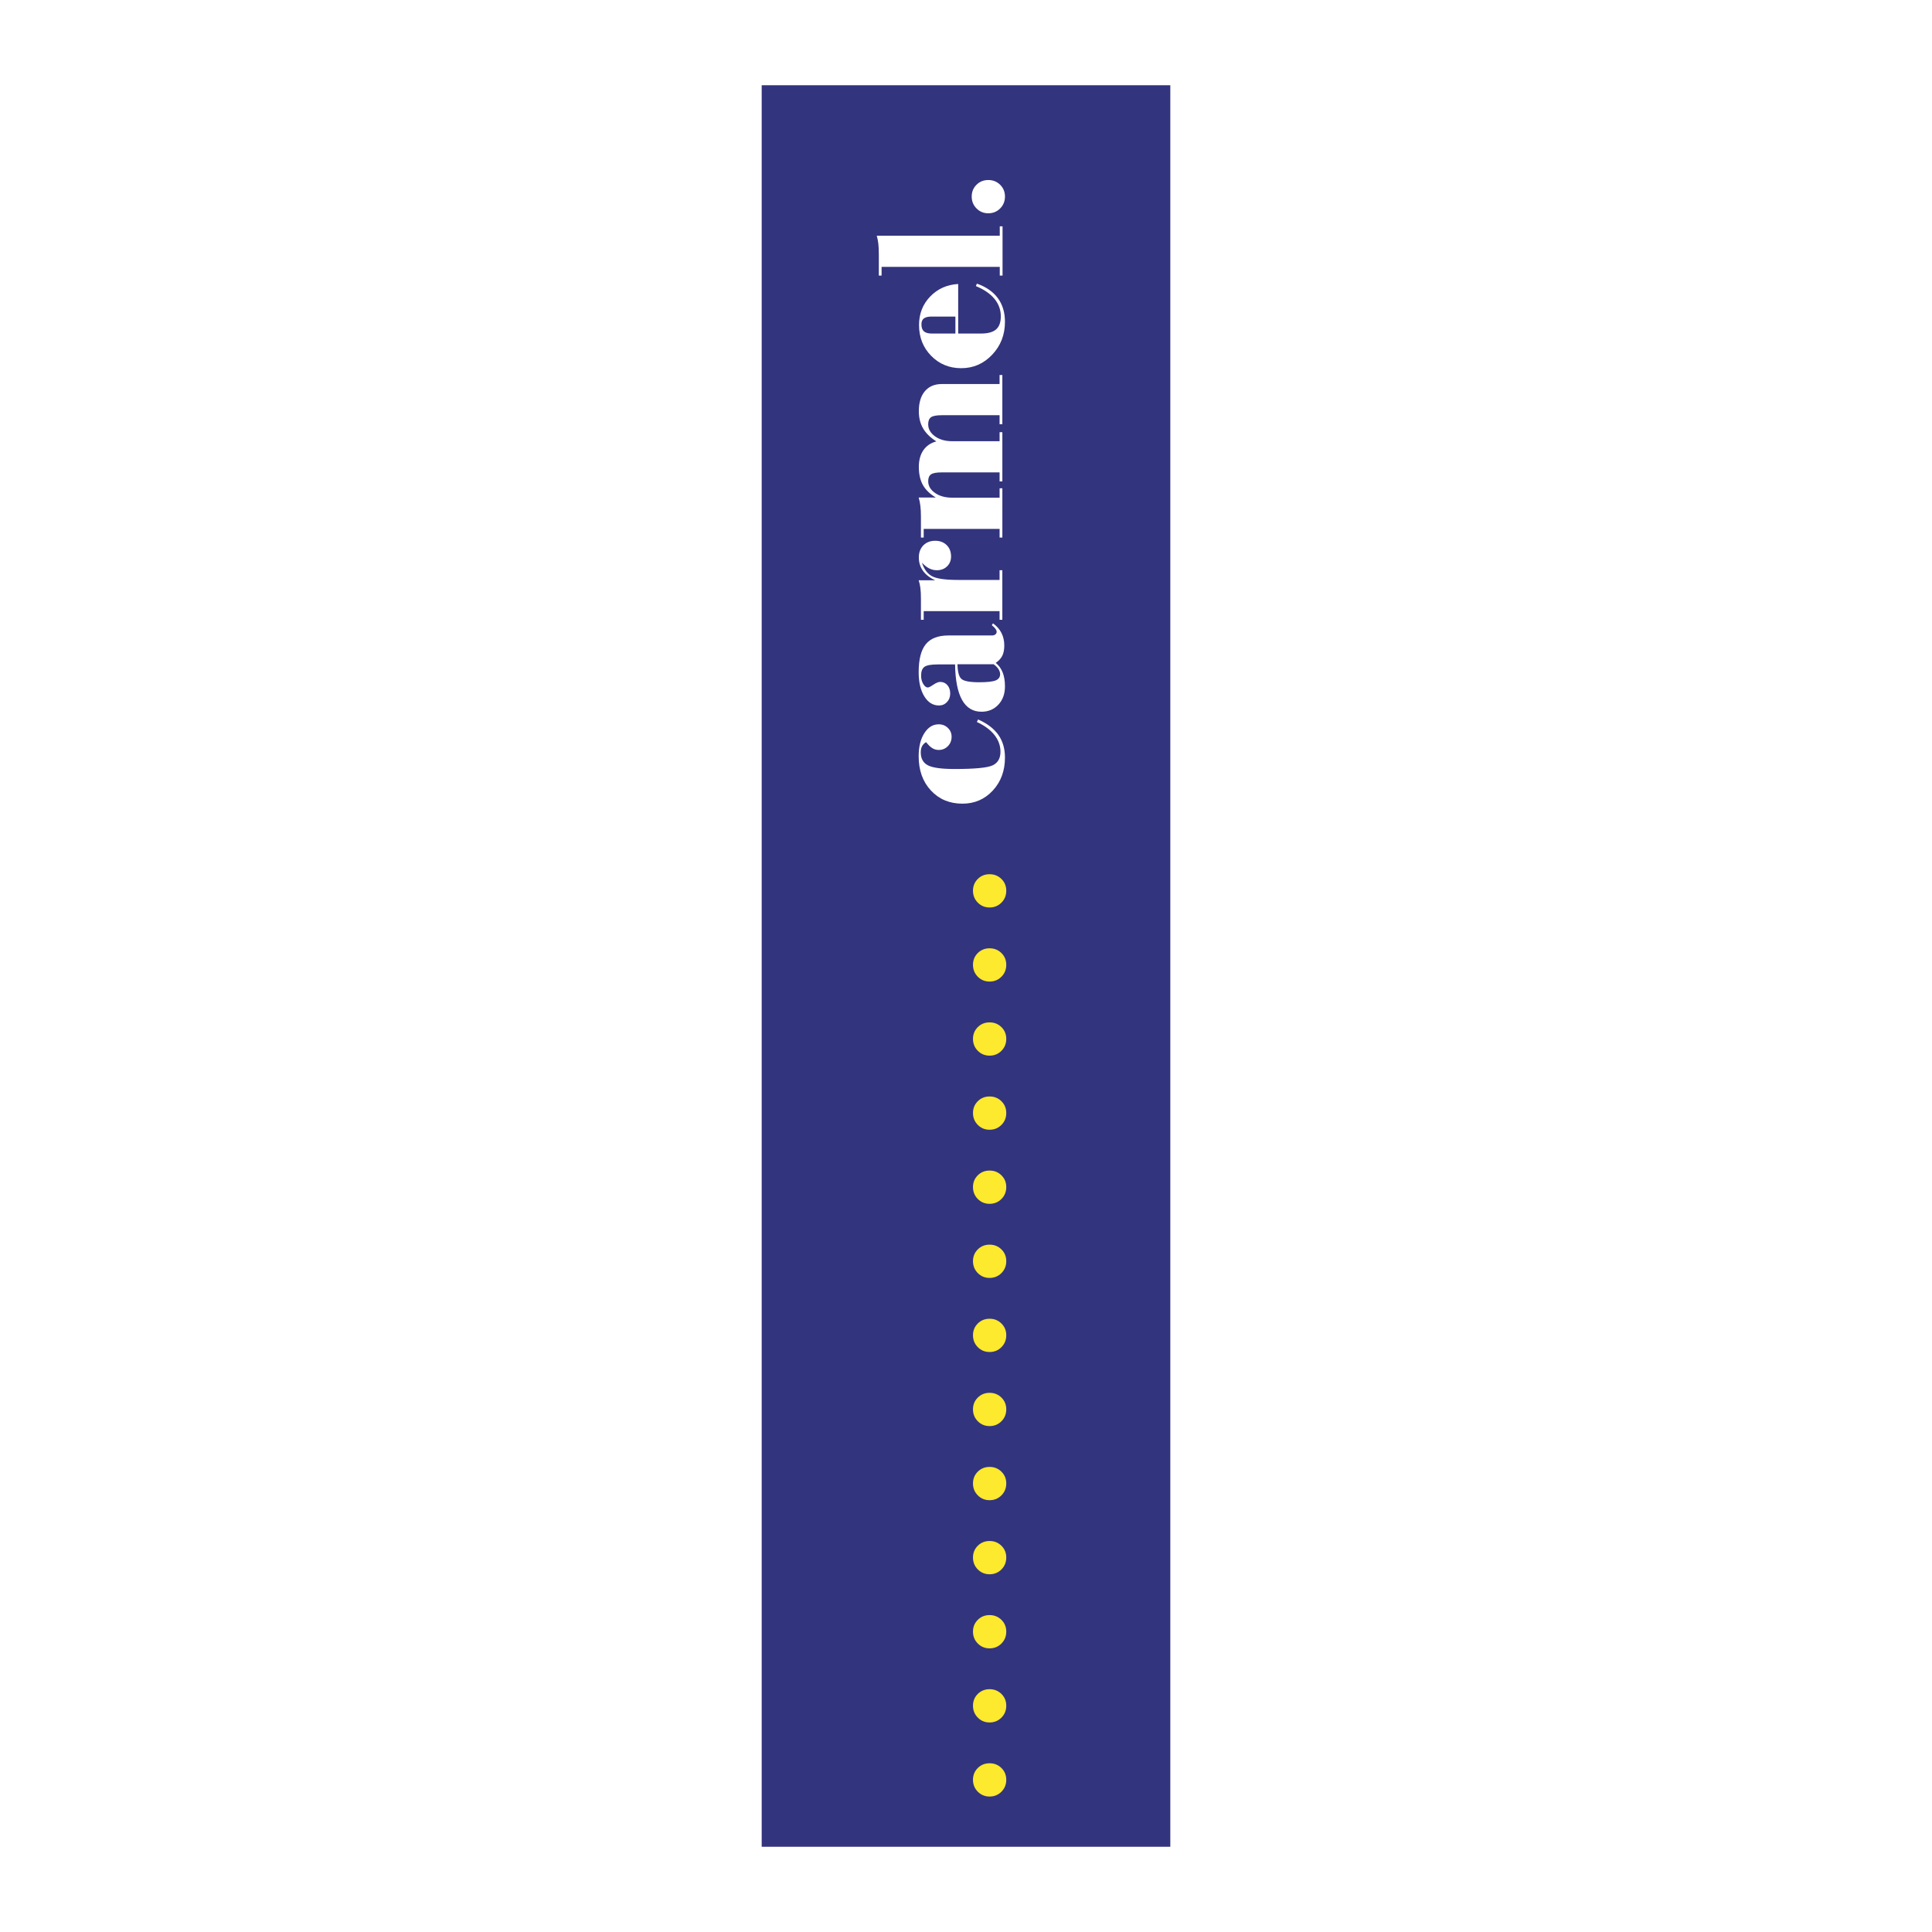 <?xml version="1.0" encoding="utf-8"?>
<!-- Generator: Adobe Illustrator 13.0.0, SVG Export Plug-In . SVG Version: 6.00 Build 14948)  -->
<!DOCTYPE svg PUBLIC "-//W3C//DTD SVG 1.0//EN" "http://www.w3.org/TR/2001/REC-SVG-20010904/DTD/svg10.dtd">
<svg version="1.0" id="Layer_1" xmlns="http://www.w3.org/2000/svg" xmlns:xlink="http://www.w3.org/1999/xlink" x="0px" y="0px"
	 width="192.756px" height="192.756px" viewBox="0 0 192.756 192.756" enable-background="new 0 0 192.756 192.756"
	 xml:space="preserve">
<g>
	<polygon fill-rule="evenodd" clip-rule="evenodd" fill="#FFFFFF" points="0,0 192.756,0 192.756,192.756 0,192.756 0,0 	"/>
	<polygon fill-rule="evenodd" clip-rule="evenodd" fill="#33347E" points="116.762,8.504 116.762,184.252 75.994,184.252 
		75.994,8.504 116.762,8.504 	"/>
	<path fill-rule="evenodd" clip-rule="evenodd" fill="#FFFFFF" d="M97.464,72.035l0.118-0.255c0.903,0.397,1.576,0.908,2.019,1.531
		c0.442,0.624,0.664,1.378,0.664,2.263c0,1.326-0.403,2.425-1.213,3.298c-0.809,0.874-1.819,1.31-3.033,1.31
		c-1.279,0-2.327-0.438-3.141-1.313c-0.815-0.876-1.223-2.012-1.223-3.409c0-0.951,0.189-1.721,0.566-2.311s0.855-0.885,1.435-0.885
		c0.362,0,0.667,0.121,0.914,0.362c0.248,0.241,0.371,0.533,0.371,0.877c0,0.374-0.124,0.687-0.371,0.94
		c-0.248,0.253-0.552,0.38-0.915,0.38c-0.229,0-0.44-0.059-0.633-0.176c-0.193-0.118-0.401-0.318-0.625-0.602
		c-0.181,0.103-0.315,0.238-0.403,0.406c-0.087,0.169-0.131,0.37-0.131,0.604c0,0.62,0.237,1.053,0.711,1.299
		c0.475,0.247,1.363,0.37,2.667,0.37c2.023,0,3.291-0.123,3.805-0.37c0.513-0.247,0.77-0.698,0.77-1.355
		c0-0.608-0.201-1.167-0.605-1.676C98.806,72.813,98.224,72.384,97.464,72.035L97.464,72.035z"/>
	<path fill-rule="evenodd" clip-rule="evenodd" fill="#FFFFFF" d="M99.346,66.136c0.31,0.253,0.54,0.572,0.691,0.954
		c0.151,0.383,0.228,0.848,0.228,1.396c0,0.741-0.219,1.347-0.657,1.817c-0.438,0.47-0.999,0.706-1.683,0.706
		c-0.858,0-1.506-0.395-1.945-1.185c-0.438-0.789-0.669-1.968-0.693-3.534h-1.724c-0.664,0-1.107,0.08-1.33,0.24
		s-0.335,0.454-0.335,0.883c0,0.314,0.071,0.588,0.213,0.824c0.142,0.236,0.294,0.354,0.457,0.354c0.097,0,0.281-0.093,0.552-0.278
		c0.271-0.185,0.5-0.278,0.688-0.278c0.289,0,0.527,0.108,0.714,0.323c0.187,0.215,0.28,0.494,0.28,0.834
		c0,0.342-0.107,0.626-0.321,0.853c-0.214,0.228-0.48,0.341-0.8,0.341c-0.603,0-1.091-0.304-1.464-0.912
		c-0.374-0.607-0.561-1.411-0.561-2.41c0-1.275,0.237-2.205,0.71-2.788s1.225-0.875,2.256-0.875h4.339
		c0.144,0,0.259-0.034,0.346-0.103c0.086-0.068,0.13-0.157,0.13-0.264c0-0.09-0.04-0.189-0.121-0.3
		c-0.081-0.11-0.202-0.229-0.363-0.354l0.117-0.188c0.373,0.264,0.654,0.583,0.844,0.955c0.188,0.372,0.284,0.786,0.284,1.242
		c0,0.415-0.065,0.757-0.194,1.027C99.872,65.686,99.652,65.926,99.346,66.136L99.346,66.136z M95.528,66.271
		c0.012,0.732,0.137,1.216,0.375,1.448c0.238,0.233,0.835,0.35,1.792,0.35c0.795,0,1.341-0.061,1.639-0.182
		c0.299-0.121,0.447-0.327,0.447-0.617c0-0.176-0.055-0.348-0.165-0.518c-0.11-0.17-0.271-0.33-0.485-0.481H95.528L95.528,66.271z"
		/>
	<path fill-rule="evenodd" clip-rule="evenodd" fill="#FFFFFF" d="M92.157,60.971v0.864h-0.276v-2.067
		c0-0.452-0.018-0.822-0.054-1.108c-0.036-0.286-0.093-0.541-0.172-0.764h1.654c-0.536-0.241-0.943-0.555-1.221-0.941
		c-0.277-0.386-0.416-0.832-0.416-1.338c0-0.5,0.151-0.902,0.452-1.207s0.696-0.457,1.184-0.457c0.466,0,0.846,0.144,1.14,0.432
		s0.439,0.665,0.439,1.132c0,0.401-0.132,0.731-0.399,0.989c-0.266,0.258-0.605,0.386-1.017,0.386c-0.266,0-0.521-0.06-0.762-0.18
		c-0.242-0.12-0.484-0.312-0.727-0.575c0.206,0.645,0.537,1.093,0.993,1.345c0.456,0.252,1.324,0.378,2.604,0.378h4.148v-0.968
		h0.276v4.944h-0.276v-0.864H92.157L92.157,60.971z"/>
	<path fill-rule="evenodd" clip-rule="evenodd" fill="#FFFFFF" d="M92.157,52.767v0.864h-0.276v-2.067
		c0-0.422-0.018-0.784-0.054-1.085c-0.036-0.302-0.093-0.582-0.172-0.841h1.71c-0.591-0.353-1.021-0.771-1.29-1.254
		c-0.268-0.483-0.403-1.083-0.403-1.802c0-0.671,0.151-1.226,0.453-1.663c0.301-0.438,0.733-0.731,1.294-0.881
		c-0.603-0.381-1.045-0.815-1.326-1.302c-0.281-0.486-0.421-1.056-0.421-1.709c0-0.858,0.202-1.525,0.606-2
		c0.404-0.474,0.968-0.712,1.692-0.712h5.758v-0.899h0.276v4.91h-0.276v-0.899h-5.776c-0.524,0-0.879,0.067-1.066,0.202
		c-0.187,0.134-0.28,0.37-0.28,0.706c0,0.47,0.226,0.869,0.678,1.196c0.452,0.326,1.027,0.49,1.727,0.49h4.718V43.12h0.276v4.91
		h-0.276v-0.899h-5.776c-0.524,0-0.879,0.066-1.066,0.198c-0.187,0.132-0.28,0.359-0.28,0.682c0,0.461,0.226,0.852,0.678,1.168
		c0.452,0.318,1.027,0.476,1.727,0.476h4.718v-0.934h0.276v4.91h-0.276v-0.864H92.157L92.157,52.767z"/>
	<path fill-rule="evenodd" clip-rule="evenodd" fill="#FFFFFF" d="M97.361,28.542l0.107-0.244c0.921,0.325,1.616,0.809,2.089,1.45
		s0.708,1.429,0.708,2.362c0,1.29-0.425,2.382-1.275,3.28c-0.851,0.897-1.88,1.345-3.088,1.345c-1.19,0-2.189-0.41-2.998-1.232
		c-0.808-0.822-1.212-1.848-1.212-3.077c0-1.12,0.369-2.065,1.107-2.836c0.739-0.771,1.672-1.19,2.799-1.256v4.944h2.272
		c0.69,0,1.192-0.137,1.508-0.411s0.473-0.709,0.473-1.306c0-0.651-0.21-1.232-0.633-1.745
		C98.795,29.304,98.176,28.879,97.361,28.542L97.361,28.542z M95.321,33.278v-1.694h-2.373c-0.353,0-0.611,0.062-0.773,0.185
		c-0.162,0.123-0.243,0.32-0.243,0.591c0,0.318,0.083,0.551,0.248,0.698s0.427,0.22,0.786,0.22H95.321L95.321,33.278z"/>
	<path fill-rule="evenodd" clip-rule="evenodd" fill="#FFFFFF" d="M87.956,26.629v0.865h-0.276v-2.068
		c0-0.464-0.016-0.838-0.049-1.121s-0.086-0.546-0.158-0.788h12.274v-0.934h0.277v4.91h-0.277v-0.865H87.956L87.956,26.629z"/>
	<path fill-rule="evenodd" clip-rule="evenodd" fill="#FFFFFF" d="M98.602,21.28c-0.462,0-0.854-0.161-1.174-0.484
		c-0.321-0.322-0.481-0.719-0.481-1.189c0-0.464,0.16-0.854,0.477-1.171c0.317-0.317,0.71-0.475,1.179-0.475
		c0.467,0,0.861,0.158,1.183,0.475c0.32,0.316,0.48,0.707,0.48,1.171c0,0.471-0.16,0.867-0.48,1.189
		C99.463,21.119,99.068,21.28,98.602,21.28L98.602,21.28z"/>
	<path fill-rule="evenodd" clip-rule="evenodd" fill="#FDE92D" d="M98.73,179.241c-0.462,0-0.853-0.161-1.174-0.483
		s-0.481-0.719-0.481-1.189c0-0.464,0.159-0.855,0.477-1.172c0.318-0.316,0.711-0.475,1.179-0.475s0.861,0.158,1.183,0.475
		s0.481,0.708,0.481,1.172c0,0.471-0.16,0.867-0.481,1.189S99.198,179.241,98.73,179.241L98.73,179.241z"/>
	<path fill-rule="evenodd" clip-rule="evenodd" fill="#FDE92D" d="M98.73,171.85c-0.462,0-0.853-0.161-1.174-0.483
		c-0.321-0.323-0.481-0.72-0.481-1.19c0-0.464,0.159-0.854,0.477-1.171c0.318-0.316,0.711-0.475,1.179-0.475
		s0.861,0.158,1.183,0.475s0.481,0.707,0.481,1.171c0,0.471-0.16,0.867-0.481,1.19C99.592,171.688,99.198,171.85,98.73,171.85
		L98.73,171.85z"/>
	<path fill-rule="evenodd" clip-rule="evenodd" fill="#FDE92D" d="M98.73,164.457c-0.462,0-0.853-0.16-1.174-0.483
		c-0.321-0.322-0.481-0.719-0.481-1.189c0-0.464,0.159-0.854,0.477-1.172c0.318-0.315,0.711-0.475,1.179-0.475
		s0.861,0.159,1.183,0.475c0.321,0.317,0.481,0.708,0.481,1.172c0,0.471-0.16,0.867-0.481,1.189
		C99.592,164.297,99.198,164.457,98.73,164.457L98.73,164.457z"/>
	<path fill-rule="evenodd" clip-rule="evenodd" fill="#FDE92D" d="M98.73,157.065c-0.462,0-0.853-0.161-1.174-0.483
		s-0.481-0.72-0.481-1.189c0-0.464,0.159-0.855,0.477-1.172c0.318-0.316,0.711-0.475,1.179-0.475s0.861,0.158,1.183,0.475
		s0.481,0.708,0.481,1.172c0,0.47-0.16,0.867-0.481,1.189S99.198,157.065,98.73,157.065L98.73,157.065z"/>
	<path fill-rule="evenodd" clip-rule="evenodd" fill="#FDE92D" d="M98.73,149.674c-0.462,0-0.853-0.161-1.174-0.483
		c-0.321-0.323-0.481-0.72-0.481-1.19c0-0.464,0.159-0.854,0.477-1.171c0.318-0.316,0.711-0.475,1.179-0.475
		s0.861,0.158,1.183,0.475s0.481,0.707,0.481,1.171c0,0.471-0.16,0.867-0.481,1.19C99.592,149.513,99.198,149.674,98.73,149.674
		L98.73,149.674z"/>
	<path fill-rule="evenodd" clip-rule="evenodd" fill="#FDE92D" d="M98.73,142.281c-0.462,0-0.853-0.161-1.174-0.483
		s-0.481-0.719-0.481-1.189c0-0.464,0.159-0.854,0.477-1.171c0.318-0.316,0.711-0.476,1.179-0.476s0.861,0.159,1.183,0.476
		s0.481,0.707,0.481,1.171c0,0.471-0.16,0.867-0.481,1.189S99.198,142.281,98.73,142.281L98.73,142.281z"/>
	<path fill-rule="evenodd" clip-rule="evenodd" fill="#FDE92D" d="M98.73,134.89c-0.462,0-0.853-0.161-1.174-0.483
		s-0.481-0.72-0.481-1.189c0-0.465,0.159-0.854,0.477-1.172c0.318-0.316,0.711-0.475,1.179-0.475s0.861,0.158,1.183,0.475
		c0.321,0.317,0.481,0.707,0.481,1.172c0,0.47-0.16,0.867-0.481,1.189S99.198,134.89,98.73,134.89L98.73,134.89z"/>
	<path fill-rule="evenodd" clip-rule="evenodd" fill="#FDE92D" d="M98.73,127.498c-0.462,0-0.853-0.161-1.174-0.483
		c-0.321-0.323-0.481-0.719-0.481-1.189c0-0.465,0.159-0.855,0.477-1.172c0.318-0.316,0.711-0.475,1.179-0.475
		s0.861,0.158,1.183,0.475s0.481,0.707,0.481,1.172c0,0.471-0.16,0.866-0.481,1.189C99.592,127.337,99.198,127.498,98.73,127.498
		L98.73,127.498z"/>
	<path fill-rule="evenodd" clip-rule="evenodd" fill="#FDE92D" d="M98.73,120.106c-0.462,0-0.853-0.161-1.174-0.483
		c-0.321-0.323-0.481-0.72-0.481-1.19c0-0.464,0.159-0.854,0.477-1.171c0.318-0.316,0.711-0.475,1.179-0.475
		s0.861,0.158,1.183,0.475s0.481,0.707,0.481,1.171c0,0.471-0.16,0.867-0.481,1.19C99.592,119.945,99.198,120.106,98.73,120.106
		L98.73,120.106z"/>
	<path fill-rule="evenodd" clip-rule="evenodd" fill="#FDE92D" d="M98.73,112.714c-0.462,0-0.853-0.16-1.174-0.483
		c-0.321-0.322-0.481-0.719-0.481-1.189c0-0.464,0.159-0.854,0.477-1.171c0.318-0.316,0.711-0.476,1.179-0.476
		s0.861,0.159,1.183,0.476s0.481,0.707,0.481,1.171c0,0.471-0.16,0.867-0.481,1.189C99.592,112.554,99.198,112.714,98.73,112.714
		L98.73,112.714z"/>
	<path fill-rule="evenodd" clip-rule="evenodd" fill="#FDE92D" d="M98.73,105.322c-0.462,0-0.853-0.161-1.174-0.483
		s-0.481-0.72-0.481-1.189c0-0.464,0.159-0.854,0.477-1.172c0.318-0.316,0.711-0.475,1.179-0.475s0.861,0.158,1.183,0.475
		c0.321,0.317,0.481,0.708,0.481,1.172c0,0.47-0.16,0.867-0.481,1.189S99.198,105.322,98.73,105.322L98.73,105.322z"/>
	<path fill-rule="evenodd" clip-rule="evenodd" fill="#FDE92D" d="M98.73,97.931c-0.462,0-0.853-0.161-1.174-0.483
		s-0.481-0.719-0.481-1.19c0-0.464,0.159-0.854,0.477-1.171c0.318-0.316,0.711-0.475,1.179-0.475s0.861,0.158,1.183,0.475
		c0.321,0.317,0.481,0.708,0.481,1.171c0,0.471-0.16,0.868-0.481,1.19S99.198,97.931,98.73,97.931L98.73,97.931z"/>
	<path fill-rule="evenodd" clip-rule="evenodd" fill="#FDE92D" d="M98.73,90.539c-0.462,0-0.853-0.161-1.174-0.483
		c-0.321-0.323-0.481-0.719-0.481-1.189c0-0.464,0.159-0.855,0.477-1.171c0.318-0.317,0.711-0.475,1.179-0.475
		s0.861,0.158,1.183,0.475c0.321,0.316,0.481,0.707,0.481,1.171c0,0.47-0.16,0.867-0.481,1.189
		C99.592,90.377,99.198,90.539,98.73,90.539L98.73,90.539z"/>
</g>
</svg>

